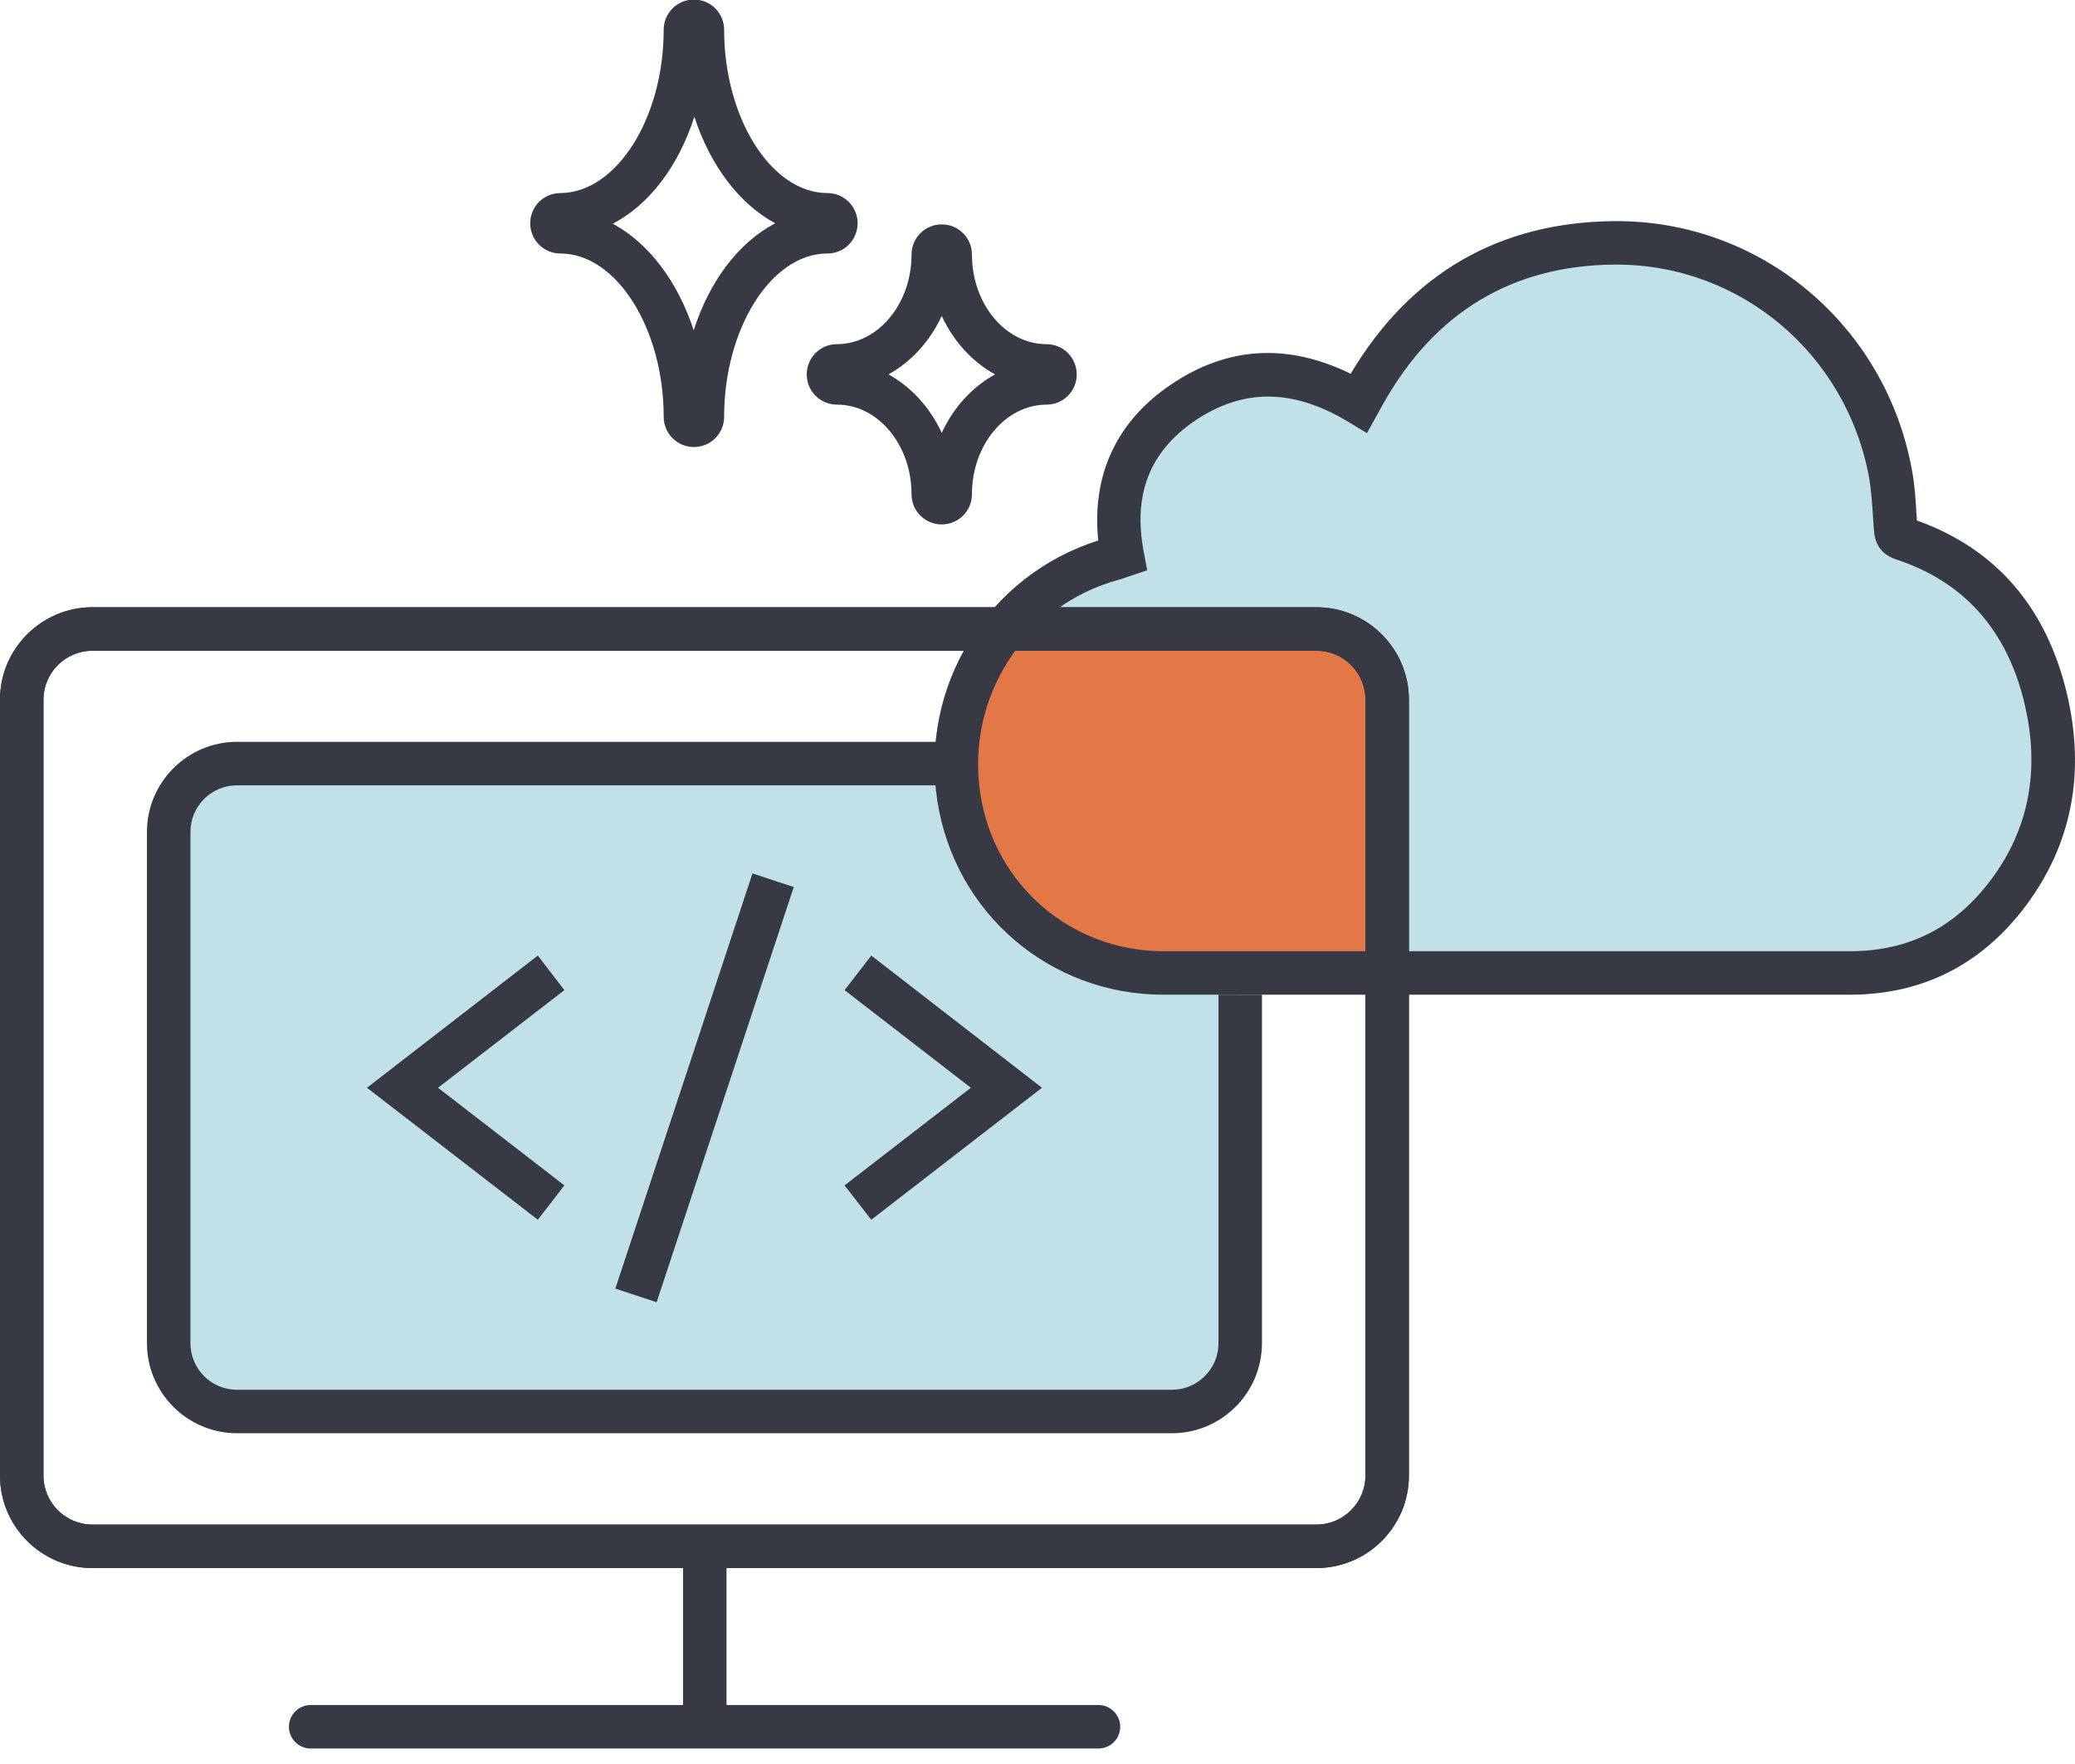 <svg width="100" height="85" viewBox="0 0 100 85" fill="none" xmlns="http://www.w3.org/2000/svg">
<g id="Asset 5" clip-path="url(#clip0_1020_644)">
<g id="Layer 1">
<g id="Group">
<g id="Group_2">
<path id="Vector" d="M98.596 33.662C97.706 29.89 95.495 27.187 91.713 25.951C91.399 25.846 91.388 25.689 91.367 25.437C91.304 24.568 91.273 23.688 91.116 22.839C89.932 16.365 84.4 11.65 77.8 11.703C72.446 11.755 68.423 14.238 65.773 18.921C65.678 19.088 65.584 19.267 65.5 19.424C62.63 17.706 59.78 17.538 57.025 19.403C54.447 21.142 53.515 23.656 54.102 26.778C53.944 26.831 53.808 26.883 53.672 26.925C48.622 28.287 45.406 33.253 46.223 38.449C46.988 43.321 51.147 46.883 56.082 46.883H89.146C92.342 46.883 94.898 45.553 96.794 43.028C98.9 40.22 99.392 37.014 98.607 33.672L98.596 33.662Z" fill="#C0E1E8"/>
<path id="Vector_2" d="M56.354 36.805H11.535C9.654 36.805 8.13 38.329 8.13 40.209V64.61C8.13 66.49 9.654 68.015 11.535 68.015H56.354C58.235 68.015 59.759 66.49 59.759 64.61V40.209C59.759 38.329 58.235 36.805 56.354 36.805Z" fill="#C0E1E8"/>
<path id="Vector_3" d="M66.852 32.425C66.852 31.252 65.898 30.309 64.736 30.309H48.434C46.632 32.509 45.741 35.432 46.213 38.439C46.977 43.311 51.137 46.873 56.071 46.873H66.862V32.425H66.852Z" fill="#E37847"/>
<g id="Group_3">
<g id="Group_4">
<path id="Vector_4" d="M63.447 75.558H4.453C2.001 75.558 0 73.557 0 71.105V33.714C0 31.262 2.001 29.261 4.453 29.261H63.447C65.898 29.261 67.899 31.262 67.899 33.714V71.105C67.899 73.557 65.898 75.558 63.447 75.558ZM4.453 31.357C3.153 31.357 2.095 32.415 2.095 33.714V71.105C2.095 72.404 3.153 73.463 4.453 73.463H63.447C64.746 73.463 65.804 72.404 65.804 71.105V33.714C65.804 32.415 64.746 31.357 63.447 31.357H4.453Z" fill="#373A44"/>
<path id="Vector_5" d="M56.48 69.062H11.42C9.031 69.062 7.082 67.114 7.082 64.725V40.084C7.082 37.695 9.031 35.746 11.42 35.746H46.077V37.842H11.42C10.183 37.842 9.178 38.848 9.178 40.084V64.725C9.178 65.961 10.183 66.967 11.42 66.967H56.48C57.716 66.967 58.722 65.961 58.722 64.725V47.931H60.817V64.725C60.817 67.114 58.868 69.062 56.48 69.062Z" fill="#373A44"/>
</g>
<g id="Group_5">
<g id="Group_6">
<path id="Vector_6" d="M25.919 58.774L17.685 52.415L25.919 46.045L27.198 47.711L21.11 52.415L27.198 57.119L25.919 58.774Z" fill="#373A44"/>
<path id="Vector_7" d="M41.99 58.774L40.702 57.119L46.789 52.415L40.702 47.711L41.99 46.045L50.215 52.415L41.99 58.774Z" fill="#373A44"/>
</g>
<path id="Vector_8" d="M36.264 42.086L29.655 62.092L31.645 62.749L38.253 42.744L36.264 42.086Z" fill="#373A44"/>
</g>
</g>
</g>
<g id="Group_7">
<path id="Vector_9" d="M89.136 47.931H56.071C50.602 47.931 46.024 44.013 45.175 38.607C44.306 33.033 47.617 27.721 52.928 26.045C52.603 22.892 53.808 20.304 56.428 18.533C59.151 16.689 62.053 16.522 65.092 18.009C67.973 13.18 72.237 10.707 77.79 10.655C77.831 10.655 77.873 10.655 77.915 10.655C84.903 10.655 90.875 15.684 92.142 22.651C92.279 23.373 92.321 24.096 92.362 24.798L92.383 25.081C96.186 26.443 98.617 29.251 99.612 33.431C100.513 37.255 99.843 40.691 97.622 43.656C95.485 46.495 92.635 47.931 89.136 47.931ZM61.111 19.11C59.906 19.11 58.743 19.497 57.601 20.262C55.411 21.75 54.594 23.814 55.118 26.579L55.285 27.48L54.28 27.816C54.164 27.858 54.049 27.899 53.934 27.931C49.387 29.157 46.517 33.609 47.25 38.282C47.931 42.661 51.65 45.836 56.071 45.836H89.136C91.975 45.836 94.206 44.715 95.946 42.399C97.779 39.958 98.324 37.098 97.569 33.913C96.731 30.361 94.646 28.025 91.378 26.956C90.393 26.632 90.33 25.825 90.309 25.521L90.267 24.934C90.225 24.264 90.183 23.635 90.079 23.028C88.989 17.056 83.887 12.75 77.905 12.75C77.863 12.75 77.831 12.75 77.79 12.75C72.886 12.792 69.146 15.044 66.674 19.434L65.877 20.87L64.956 20.314C63.614 19.508 62.336 19.11 61.111 19.11Z" fill="#373A44"/>
<g id="Group_8">
<path id="Vector_10" d="M33.442 21.54C32.635 21.54 31.985 20.89 31.985 20.084C31.985 15.82 29.701 12.216 27.009 12.216C26.202 12.216 25.553 11.566 25.553 10.759C25.553 9.953 26.202 9.303 27.009 9.303C29.722 9.282 31.985 5.678 31.985 1.435C31.985 0.629 32.635 -0.021 33.442 -0.021C34.248 -0.021 34.898 0.629 34.898 1.435C34.898 5.699 37.182 9.303 39.874 9.303C40.681 9.303 41.331 9.953 41.331 10.759C41.331 11.566 40.681 12.216 39.874 12.216H39.843C37.161 12.237 34.898 15.841 34.898 20.084C34.898 20.89 34.248 21.54 33.442 21.54ZM29.534 10.78C31.262 11.713 32.666 13.567 33.431 15.914C34.196 13.536 35.6 11.681 37.36 10.759C35.631 9.827 34.227 7.973 33.463 5.626C32.698 8.004 31.294 9.859 29.534 10.78Z" fill="#373A44"/>
<path id="Vector_11" d="M45.385 25.27C44.578 25.27 43.929 24.62 43.929 23.814C43.929 21.435 42.315 19.497 40.335 19.497C39.529 19.497 38.879 18.848 38.879 18.041C38.879 17.234 39.529 16.584 40.335 16.584C42.326 16.574 43.929 14.636 43.929 12.268C43.929 11.461 44.578 10.812 45.385 10.812C46.192 10.812 46.841 11.461 46.841 12.268C46.841 14.646 48.455 16.584 50.435 16.584C51.242 16.584 51.891 17.234 51.891 18.041C51.891 18.848 51.242 19.497 50.435 19.497C48.444 19.508 46.841 21.446 46.841 23.814C46.841 24.62 46.192 25.27 45.385 25.27ZM42.818 18.041C43.918 18.648 44.819 19.633 45.385 20.859C45.951 19.633 46.852 18.648 47.952 18.041C46.852 17.433 45.951 16.448 45.385 15.223C44.819 16.438 43.918 17.433 42.818 18.041Z" fill="#373A44"/>
</g>
</g>
<path id="Vector_12" d="M63.447 75.558H4.453C2.001 75.558 0 73.557 0 71.105V33.714C0 31.262 2.001 29.261 4.453 29.261H63.447C65.898 29.261 67.899 31.262 67.899 33.714V71.105C67.899 73.557 65.898 75.558 63.447 75.558ZM4.453 31.357C3.153 31.357 2.095 32.415 2.095 33.714V71.105C2.095 72.404 3.153 73.463 4.453 73.463H63.447C64.746 73.463 65.804 72.404 65.804 71.105V33.714C65.804 32.415 64.746 31.357 63.447 31.357H4.453Z" fill="#373A44"/>
<g id="Group_9">
<path id="Vector_13" d="M33.965 83.887C33.389 83.887 32.918 83.415 32.918 82.839V74.877C32.918 74.301 33.389 73.829 33.965 73.829C34.542 73.829 35.013 74.301 35.013 74.877V82.839C35.013 83.415 34.542 83.887 33.965 83.887Z" fill="#373A44"/>
<path id="Vector_14" d="M52.939 84.254H14.971C14.395 84.254 13.924 83.782 13.924 83.206C13.924 82.63 14.395 82.158 14.971 82.158H52.939C53.515 82.158 53.986 82.63 53.986 83.206C53.986 83.782 53.515 84.254 52.939 84.254Z" fill="#373A44"/>
</g>
</g>
</g>
</g>
<defs>
<clipPath id="clip0_1020_644">
<rect width="100" height="84.254" fill="white"/>
</clipPath>
</defs>
</svg>
